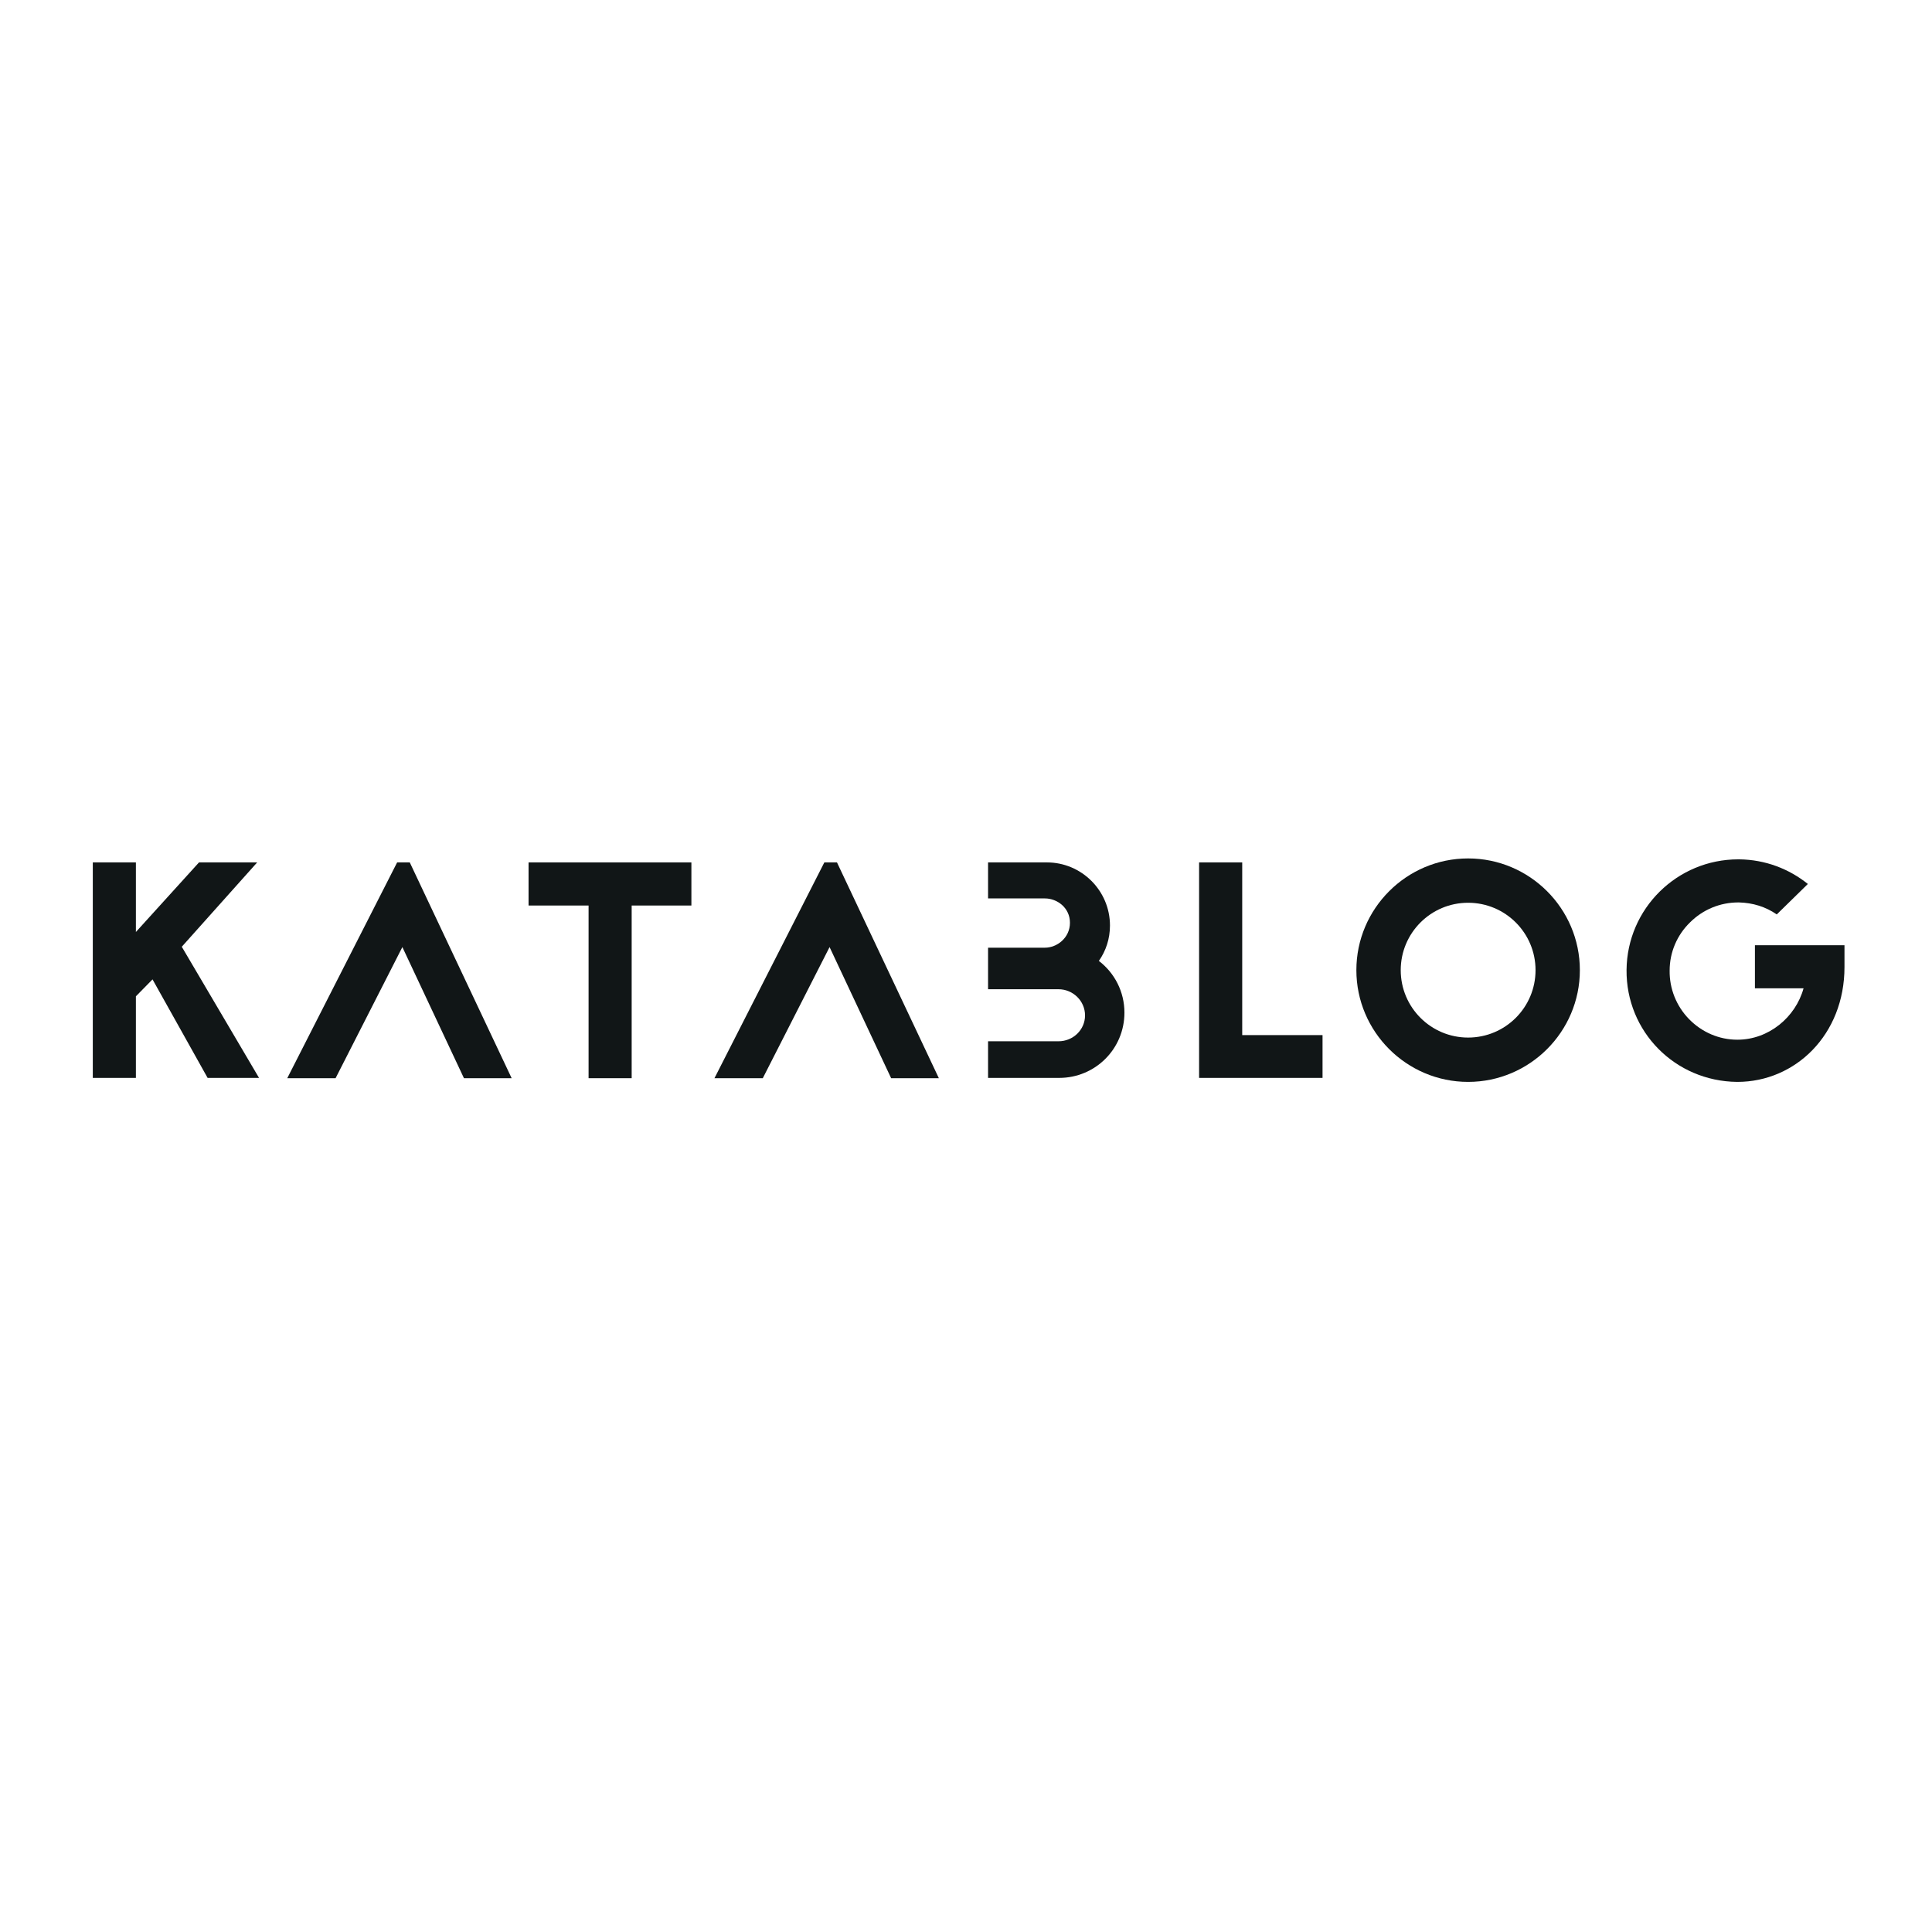 <?xml version="1.0" encoding="UTF-8"?>
<svg xmlns="http://www.w3.org/2000/svg" xmlns:xlink="http://www.w3.org/1999/xlink" width="300pt" height="300pt" viewBox="0 0 300 300" version="1.1">
<g id="surface1">
<path style=" stroke:none;fill-rule:nonzero;fill:rgb(6.699%,8.6%,9%);fill-opacity:1;" d="M 170.633 149.211 C 171.734 147.633 172.355 145.77 172.355 143.715 C 172.355 138.312 167.957 133.914 162.555 133.914 L 153.426 133.914 L 153.426 139.508 L 162.27 139.508 C 164.133 139.508 166.141 140.941 166.141 143.285 C 166.141 145.625 164.133 147.156 162.27 147.156 L 153.426 147.156 L 153.426 153.609 L 164.371 153.609 C 166.617 153.609 168.484 155.426 168.484 157.672 C 168.484 159.918 166.617 161.688 164.371 161.688 L 153.426 161.688 L 153.426 167.375 L 164.469 167.375 C 170.062 167.375 174.602 162.883 174.602 157.242 C 174.602 153.992 173.07 151.074 170.633 149.211 "/>
<path style=" stroke:none;fill-rule:nonzero;fill:rgb(6.699%,8.6%,9%);fill-opacity:1;" d="M 23.684 152.078 L 21.102 154.707 L 21.102 167.375 L 14.41 167.375 L 14.41 133.914 L 21.102 133.914 L 21.102 144.719 L 30.902 133.914 L 39.934 133.914 L 28.227 147.012 L 40.223 167.375 L 32.238 167.375 L 23.684 152.078 "/>
<path style=" stroke:none;fill-rule:nonzero;fill:rgb(6.699%,8.6%,9%);fill-opacity:1;" d="M 63.629 133.914 L 79.449 167.422 L 72.043 167.422 L 62.48 147.062 L 52.109 167.422 L 44.605 167.422 L 61.668 133.914 L 63.629 133.914 "/>
<path style=" stroke:none;fill-rule:nonzero;fill:rgb(6.699%,8.6%,9%);fill-opacity:1;" d="M 107.359 133.914 L 107.359 140.609 L 98.086 140.609 L 98.086 167.422 L 91.395 167.422 L 91.395 140.609 L 82.074 140.609 L 82.074 133.914 L 107.359 133.914 "/>
<path style=" stroke:none;fill-rule:nonzero;fill:rgb(6.699%,8.6%,9%);fill-opacity:1;" d="M 129.965 133.914 L 145.785 167.422 L 138.375 167.422 L 128.816 147.062 L 118.445 167.422 L 110.941 167.422 L 128.004 133.914 L 129.965 133.914 "/>
<path style=" stroke:none;fill-rule:nonzero;fill:rgb(6.699%,8.6%,9%);fill-opacity:1;" d="M 192.891 160.73 L 205.363 160.73 L 205.363 167.375 L 186.195 167.375 L 186.195 133.914 L 192.891 133.914 L 192.891 160.73 "/>
<path style=" stroke:none;fill-rule:nonzero;fill:rgb(6.699%,8.6%,9%);fill-opacity:1;" d="M 217.504 150.645 C 217.504 156.43 222.188 161.113 227.969 161.113 C 233.754 161.113 238.438 156.43 238.438 150.645 C 238.438 144.863 233.754 140.18 227.969 140.18 C 222.188 140.18 217.504 144.863 217.504 150.645 Z M 245.32 150.645 C 245.32 160.203 237.527 167.996 227.969 167.996 C 218.41 167.996 210.617 160.203 210.617 150.645 C 210.617 141.086 218.41 133.297 227.969 133.297 C 237.527 133.297 245.32 141.086 245.32 150.645 "/>
<path style=" stroke:none;fill-rule:nonzero;fill:rgb(6.699%,8.6%,9%);fill-opacity:1;" d="M 286.41 146.773 L 286.41 150.168 C 286.41 160.684 278.766 167.996 269.777 167.996 L 269.73 167.996 C 260.121 167.898 252.477 160.203 252.57 150.598 C 252.664 141.086 260.41 133.438 269.922 133.438 L 270.062 133.438 C 274.129 133.484 277.809 134.922 280.723 137.262 L 275.895 141.992 C 274.176 140.801 272.168 140.18 270.016 140.129 L 269.922 140.129 C 267.102 140.129 264.426 141.23 262.418 143.238 C 260.41 145.195 259.262 147.871 259.262 150.691 C 259.215 153.516 260.312 156.238 262.273 158.246 C 264.281 160.301 266.957 161.445 269.777 161.445 C 274.652 161.445 278.812 157.957 280.055 153.465 L 272.504 153.465 L 272.504 146.773 L 286.41 146.773 "/>
</g>
</svg>

